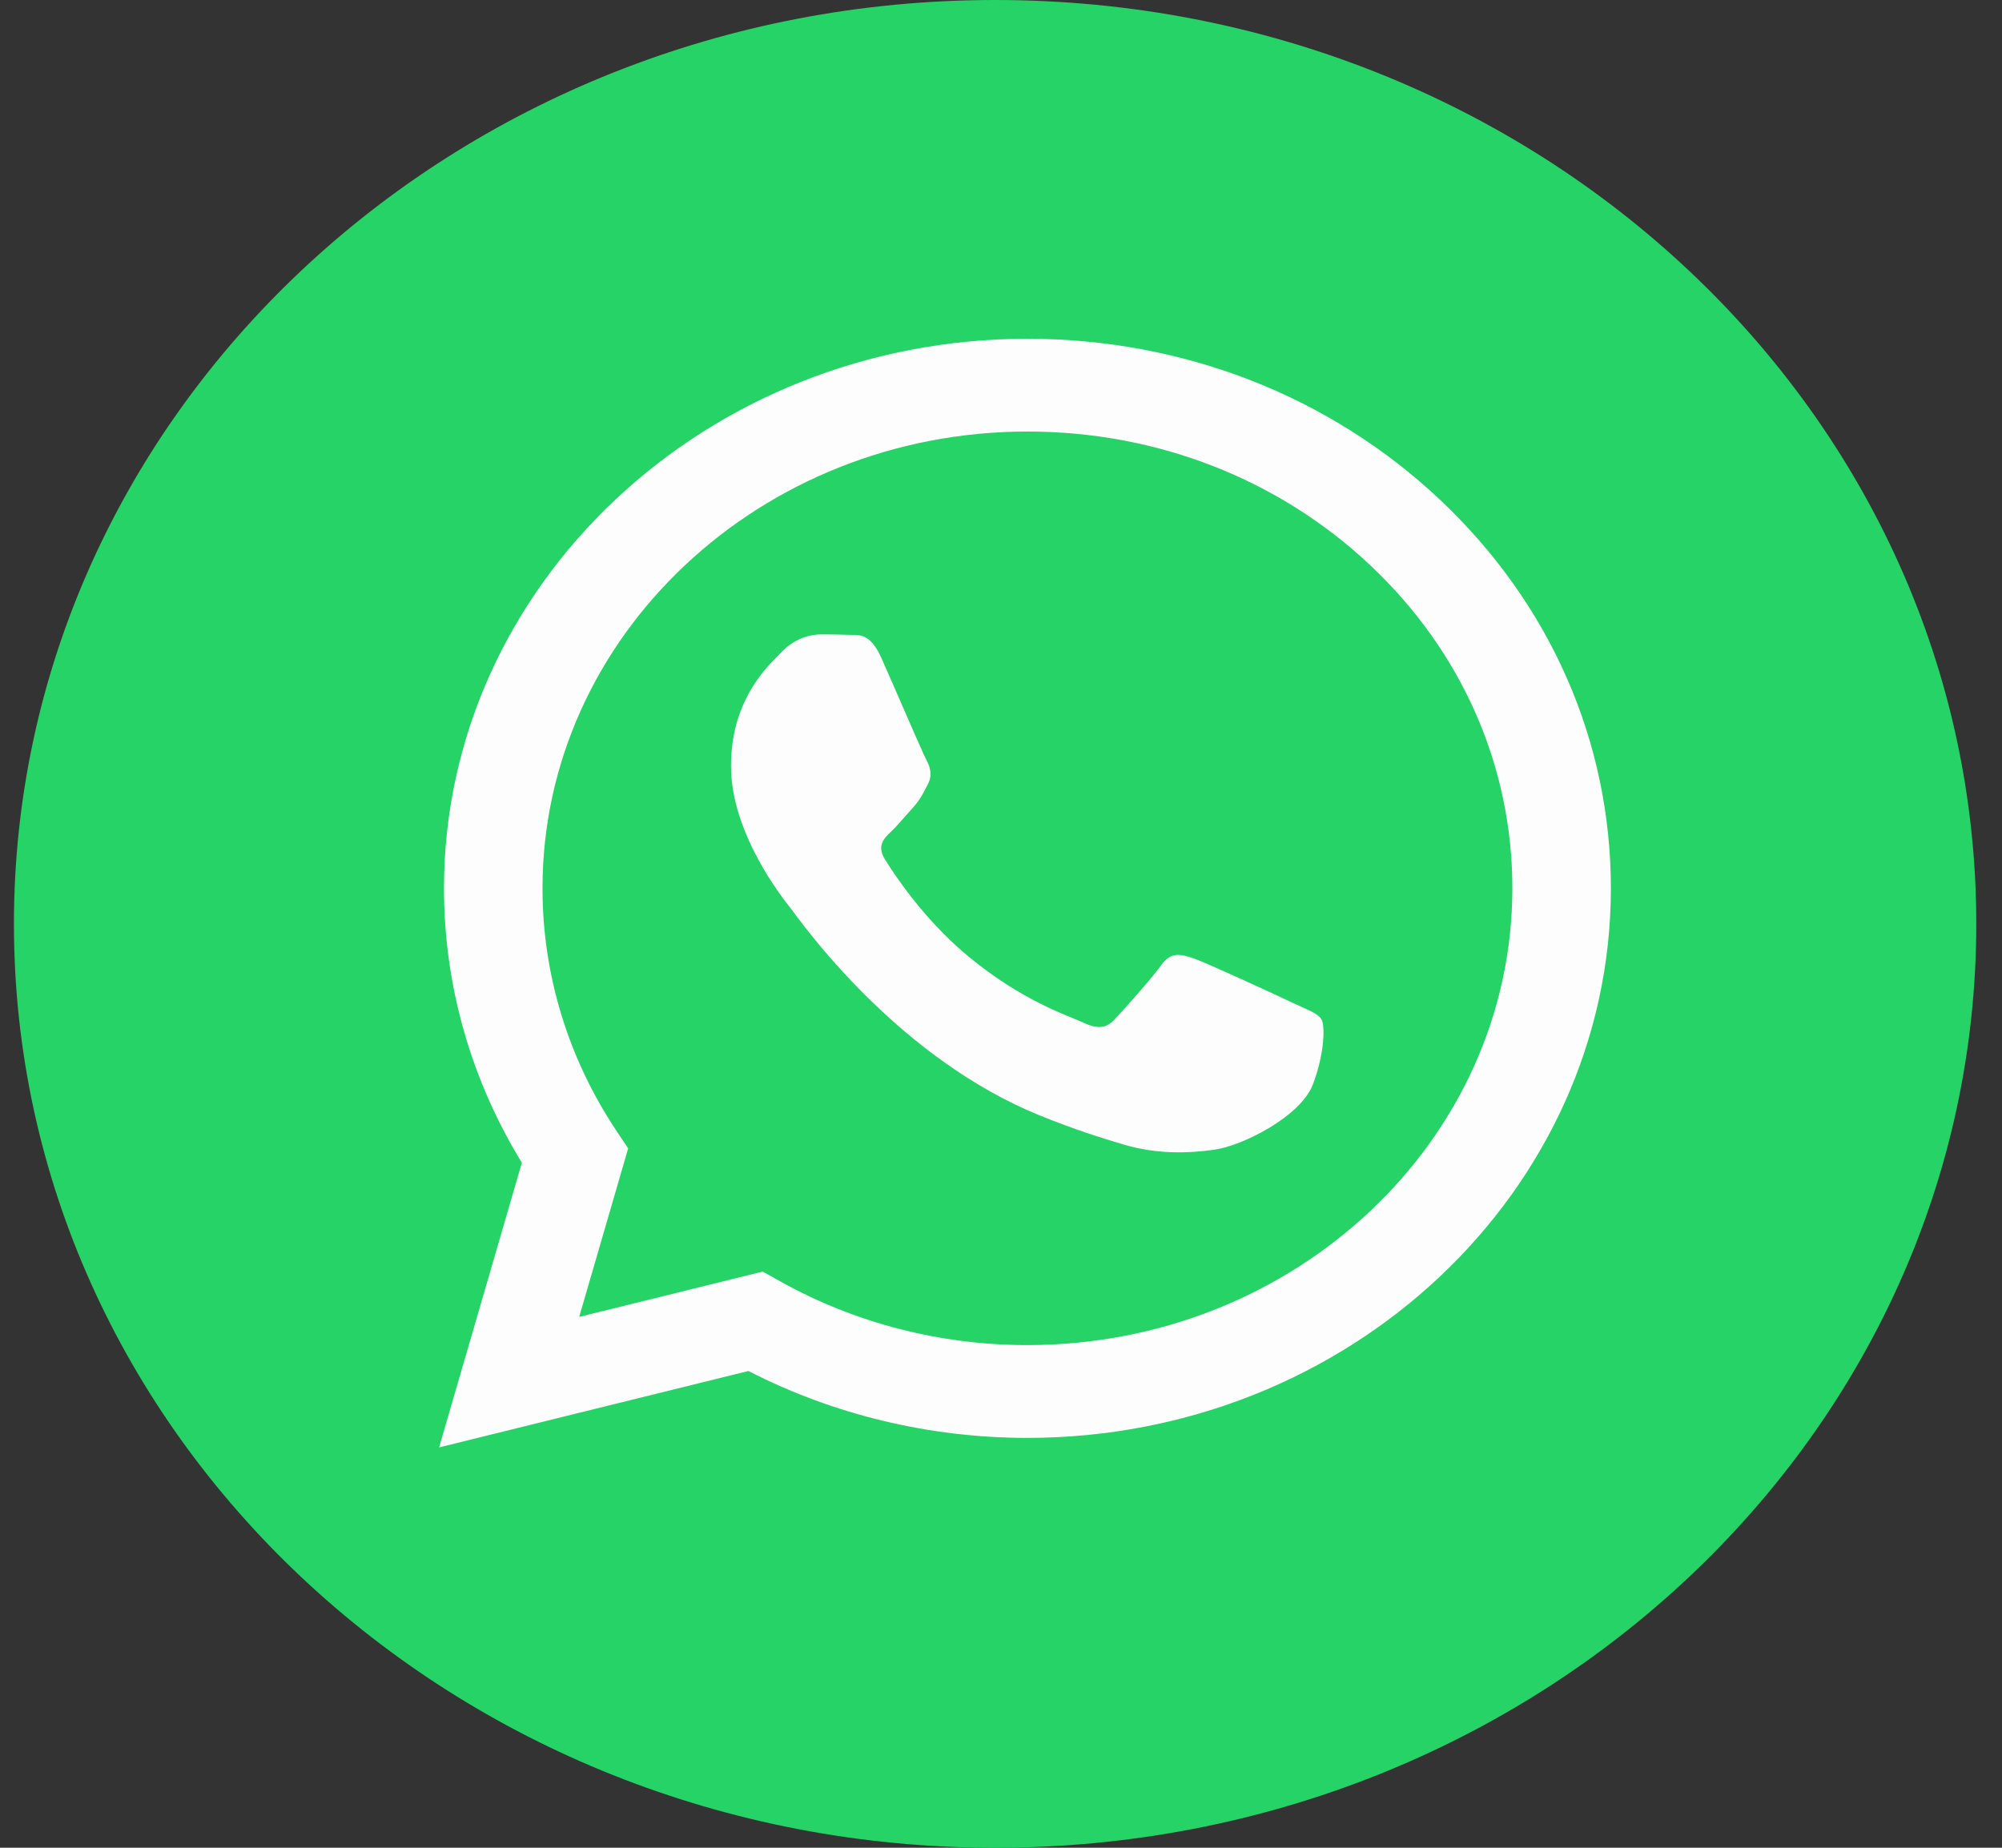 <svg width="52" height="48" viewBox="0 0 52 48" fill="none" xmlns="http://www.w3.org/2000/svg">
    <rect x="0" y="0" width="52" height="48" fill="#333333" stroke="none"/>
    <g clip-path="url(#clip0_151_317)">
        <path
            d="M25.847 48C39.922 48 51.332 37.255 51.332 24C51.332 10.745 39.922 0 25.847 0C11.772 0 0.362 10.745 0.362 24C0.362 37.255 11.772 48 25.847 48Z"
            fill="#25D366" />
        <path fill-rule="evenodd" clip-rule="evenodd"
            d="M26.687 37.353H26.681C24.144 37.352 21.652 36.752 19.439 35.615L11.405 37.6L13.555 30.205C12.229 28.041 11.531 25.585 11.532 23.07C11.536 15.202 18.334 8.8 26.687 8.8C30.741 8.802 34.546 10.288 37.407 12.986C40.268 15.683 41.843 19.268 41.841 23.082C41.838 30.948 35.042 37.349 26.687 37.353ZM19.811 33.032L20.271 33.289C22.205 34.37 24.422 34.942 26.682 34.942H26.687C33.629 34.942 39.28 29.621 39.282 23.081C39.284 19.911 37.975 16.931 35.597 14.689C33.219 12.447 30.056 11.212 26.692 11.21C19.744 11.21 14.094 16.531 14.091 23.071C14.09 25.312 14.756 27.495 16.017 29.384L16.316 29.832L15.044 34.21L19.811 33.032ZM33.803 26.154C34.067 26.274 34.246 26.355 34.322 26.475C34.416 26.624 34.416 27.338 34.101 28.171C33.785 29.004 32.273 29.764 31.545 29.866C30.893 29.958 30.067 29.997 29.16 29.725C28.61 29.561 27.905 29.341 27.001 28.974C23.452 27.53 21.052 24.29 20.599 23.678C20.567 23.635 20.545 23.605 20.533 23.59L20.53 23.586C20.329 23.334 18.987 21.647 18.987 19.901C18.987 18.258 19.843 17.397 20.238 17.001C20.265 16.974 20.29 16.949 20.312 16.926C20.659 16.569 21.069 16.48 21.322 16.48C21.574 16.48 21.827 16.482 22.047 16.492C22.075 16.494 22.103 16.494 22.132 16.493C22.353 16.492 22.628 16.491 22.899 17.105C23.004 17.341 23.157 17.691 23.318 18.061C23.643 18.808 24.003 19.633 24.067 19.752C24.162 19.931 24.225 20.139 24.098 20.377C24.079 20.413 24.062 20.446 24.045 20.479C23.95 20.661 23.881 20.795 23.72 20.972C23.657 21.041 23.591 21.116 23.526 21.191C23.395 21.341 23.265 21.49 23.152 21.597C22.962 21.774 22.765 21.967 22.986 22.324C23.207 22.681 23.967 23.849 25.092 24.794C26.302 25.811 27.354 26.241 27.887 26.458C27.991 26.501 28.075 26.535 28.137 26.564C28.516 26.743 28.737 26.713 28.958 26.475C29.178 26.237 29.904 25.434 30.157 25.077C30.409 24.72 30.662 24.78 31.009 24.898C31.356 25.018 33.217 25.88 33.596 26.059C33.67 26.093 33.739 26.125 33.803 26.154Z"
            fill="#FDFDFD" />
    </g>
    <defs>
        <clipPath id="clip0_151_317">
            <rect width="50.971" height="48" fill="white" transform="translate(0.362)" />
        </clipPath>
    </defs>
</svg>